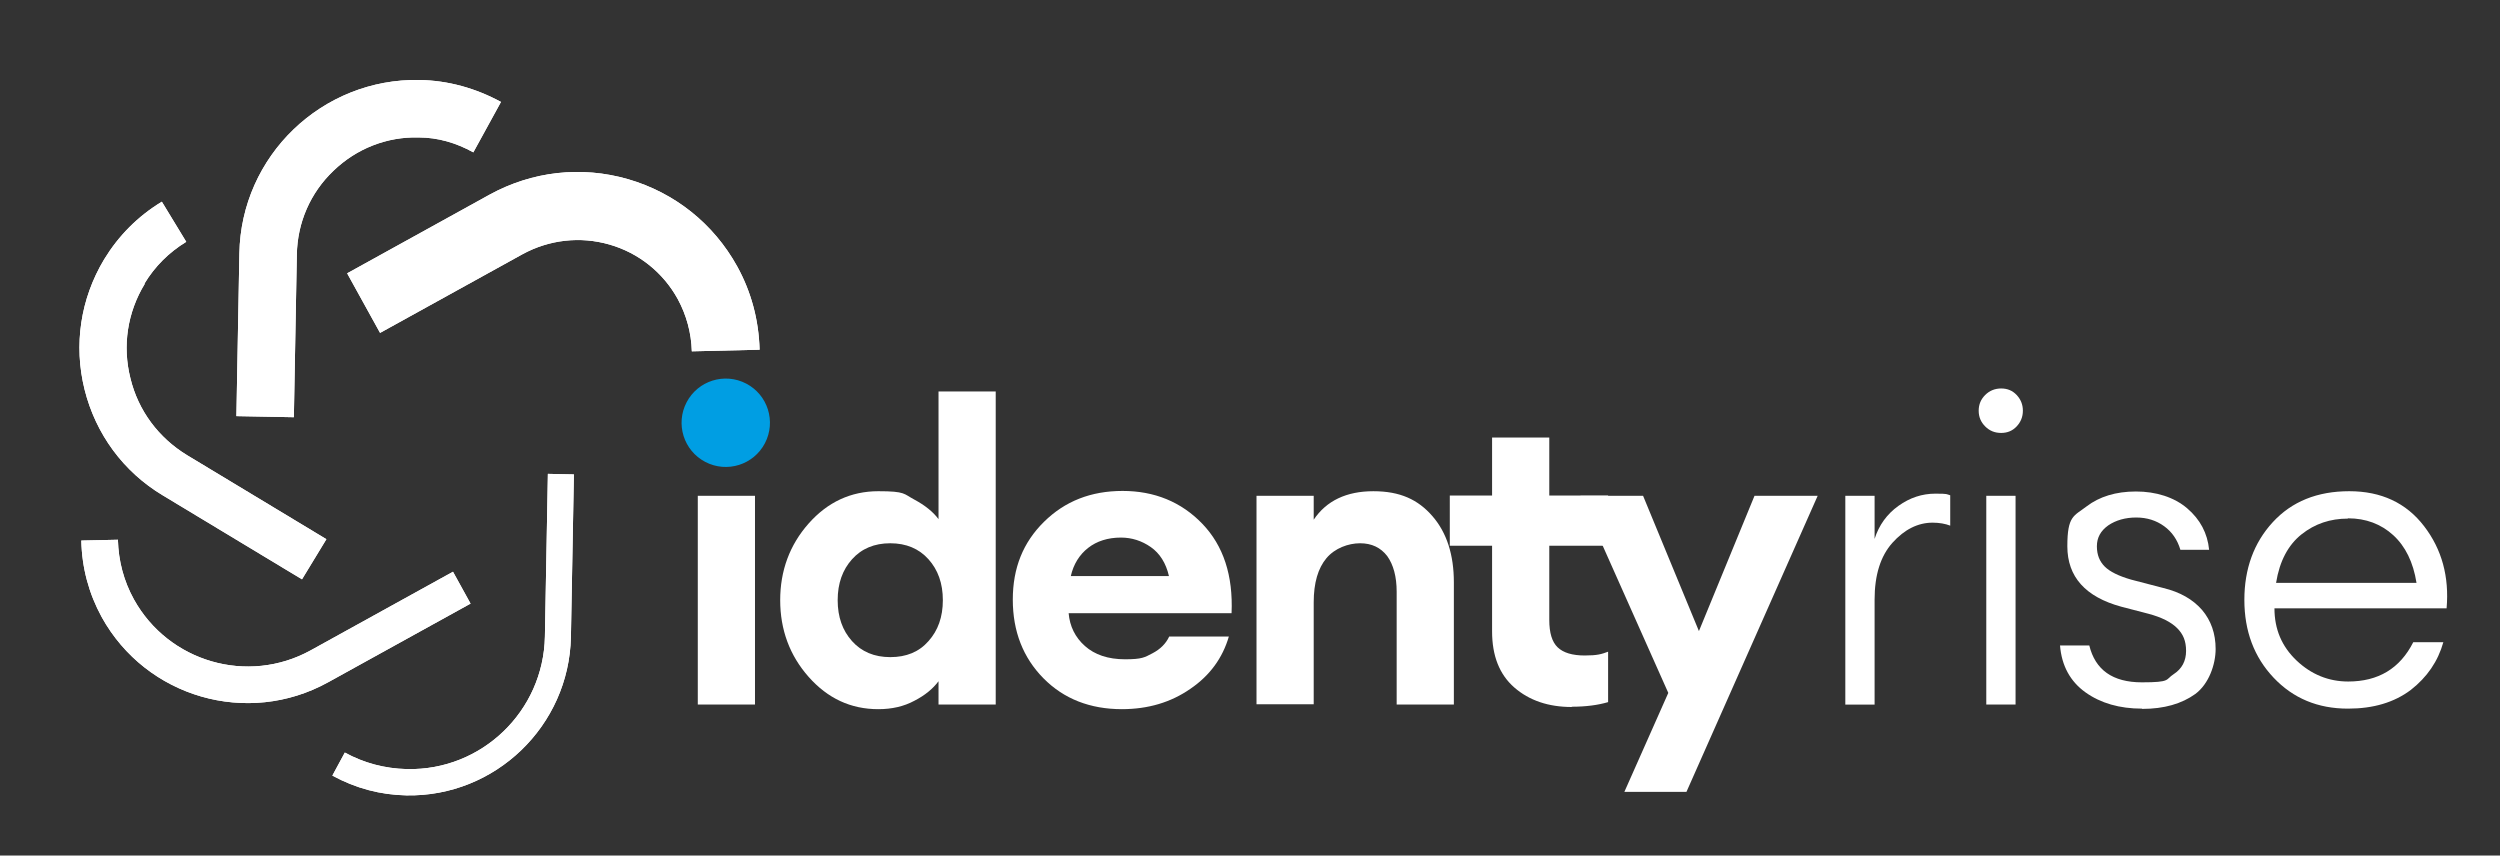<?xml version="1.0" encoding="UTF-8"?>
<svg id="Ebene_1" xmlns="http://www.w3.org/2000/svg" version="1.1" viewBox="0 0 922.2 315.6">
  <rect x="0" y="0" width="922.2" height="315.6" fill="#333333" stroke="none"/>
  <!-- Generator: Adobe Illustrator 29.7.1, SVG Export Plug-In . SVG Version: 2.1.1 Build 8)  -->
  <defs>
    <style>
      .st0 {
        fill: #fff;
      }

      .st1 {
        fill: #009ee3;
      }
    </style>
  </defs>
  <g id="Ebene_6">
    <g>
      <path class="st0" d="M267.9,170.2c-3.6,0-6.7-1.3-9.4-3.9-2.7-2.6-4-5.8-4-9.5s1.3-6.9,4-9.5c2.7-2.6,5.8-3.9,9.4-3.9s7,1.3,9.6,3.9c2.6,2.6,3.9,5.8,3.9,9.5s-1.3,6.9-3.9,9.5-5.8,3.9-9.6,3.9h0ZM257.4,259.9v-77h21.1v77h-21.1Z"/>
      <path class="st0" d="M324,261.6c-10.2,0-18.7-4-25.7-11.9s-10.5-17.4-10.5-28.3,3.5-20.4,10.5-28.3c7-7.9,15.6-11.9,25.7-11.9s9.3,1,13.3,3.1c3.9,2.1,6.9,4.5,8.9,7.2v-47.1h21.1v115.5h-21.1v-8.6c-2.1,2.8-5,5.2-8.9,7.2-3.9,2.1-8.3,3.1-13.3,3.1h0ZM314.3,236.5c3.5,3.9,8.2,5.9,14.1,5.9s10.6-1.9,14.1-5.9c3.5-3.9,5.3-8.9,5.3-15.1s-1.8-11.2-5.3-15.1c-3.5-3.9-8.2-5.9-14.1-5.9s-10.6,2-14.1,5.9-5.3,8.9-5.3,15.1,1.8,11.2,5.3,15.1Z"/>
      <path class="st0" d="M413.9,261.6c-11.8,0-21.5-3.8-29-11.4s-11.3-17.3-11.3-29,3.8-21.1,11.5-28.7c7.7-7.6,17.3-11.4,29-11.4s21.6,4,29.4,12.1,11.4,19.1,10.8,33h-60.1c.4,4.8,2.4,8.9,6,12.1,3.6,3.2,8.5,4.9,14.8,4.9s7.2-.7,10.1-2.2,5-3.6,6.2-6.2h22c-2.3,7.9-7,14.4-14.2,19.3-7.2,5-15.6,7.5-25.3,7.5h.1ZM413.5,198.3c-4.8,0-8.9,1.3-12.1,3.8s-5.4,6-6.4,10.4h36.2c-1.1-4.8-3.4-8.4-6.7-10.7s-7-3.5-11-3.5Z"/>
      <path class="st0" d="M463.5,259.9v-77h21.1v8.8c4.7-7,12.1-10.5,22-10.5s16.5,3.1,21.8,9.2c5.3,6.1,7.9,14.3,7.9,24.4v45.1h-21.1v-41.6c0-5.6-1.2-10-3.5-13.2-2.4-3.1-5.7-4.7-10-4.7s-9.3,1.8-12.4,5.5-4.7,9.1-4.7,16.3v37.6h-21.1Z"/>
      <path class="st0" d="M579.8,260.8c-8.6,0-15.7-2.4-21.2-7.2s-8.2-11.7-8.2-20.7v-31.6h-15.6v-18.5h15.6v-21.4h21.1v21.4h21.7v18.5h-21.7v27.4c0,4.7,1,8.1,3.1,10.1s5.4,3,10,3,6.2-.5,8.6-1.4v18.6c-3.7,1.1-8.2,1.7-13.4,1.7h0Z"/>
      <path class="st0" d="M622.2,292.1h-23l16.2-36.5-32.4-72.7h23.1l20.6,49.9,20.5-49.9h23.3l-48.4,109.2h.1Z"/>
      <path class="st0" d="M680.7,259.9v-77h10.8v15.9c1.6-5.1,4.6-9.2,8.8-12.2s8.7-4.5,13.6-4.5,4,.2,5.5.6v11.2c-1.8-.7-4-1.1-6.5-1.1-5.4,0-10.4,2.5-14.8,7.4-4.4,4.9-6.6,11.9-6.6,21v38.7h-10.8Z"/>
      <path class="st0" d="M738.2,159.7c-2.4,0-4.3-.8-5.9-2.4s-2.4-3.5-2.4-5.8.8-4.2,2.4-5.8c1.6-1.6,3.6-2.4,5.9-2.4s4.2.8,5.7,2.4c1.5,1.6,2.3,3.5,2.3,5.8s-.8,4.2-2.3,5.8-3.4,2.4-5.7,2.4ZM732.7,259.9v-77h10.8v77h-10.8Z"/>
      <path class="st0" d="M790.1,261.4c-8.2,0-15.2-2-20.8-6s-8.8-9.8-9.4-17.3h10.8c2.2,9,8.6,13.6,19.4,13.6s8.6-1,11.7-3,4.6-4.9,4.6-8.6-1.1-6.2-3.3-8.4-5.7-4-10.6-5.3l-10-2.6c-13.2-3.6-19.9-11-19.9-22.3s2.4-11.1,7.1-14.7c4.7-3.6,10.8-5.5,18.2-5.5s14.1,2.1,18.9,6.2c4.8,4.1,7.5,9.2,8.1,15.3h-10.6c-1.1-3.7-3.1-6.6-6-8.7-2.9-2.1-6.3-3.2-10.3-3.2s-7.5,1-10.3,2.9c-2.8,2-4.2,4.5-4.2,7.7s1,5.6,2.9,7.5,5.2,3.5,9.7,4.8l11.9,3.1c6.2,1.5,10.9,4.2,14.3,8.1,3.3,3.9,5,8.7,5,14.4s-2.5,12.9-7.5,16.6c-5,3.6-11.5,5.5-19.6,5.5h-.1Z"/>
      <path class="st0" d="M866.1,261.4c-11.1,0-20.2-3.8-27.4-11.4s-10.8-17.2-10.8-28.7,3.5-21.1,10.5-28.7c7-7.6,16.4-11.4,28.2-11.4s21,4.3,27.6,12.9c6.6,8.6,9.3,18.7,8.3,30.3h-63.5c0,7.7,2.7,14.1,8.2,19.3,5.4,5.1,11.8,7.7,19,7.7,11.1,0,19.1-4.8,24-14.5h11.1c-2,7.1-6,12.9-12,17.6-6.1,4.6-13.8,6.9-23.1,6.9h0ZM866.1,191.3c-6.5,0-12.2,1.9-17.1,5.8-4.9,3.9-8.1,9.8-9.4,17.9h51.8c-1.2-7.6-4.1-13.5-8.6-17.6s-10.1-6.2-16.6-6.2h-.1Z"/>
    </g>
  </g>
  <circle class="st1" cx="267.8" cy="156" r="16.3" transform="translate(5.4 321) rotate(-62.4)"/>
  <g>
    <g>
      <path class="st0" d="M173.6,222.7l-6.5-11.8-52.5,29c-23.2,12.8-52.4,4.3-65.2-18.8-3.7-6.7-5.7-14.1-5.9-22l-13.5.3c.2,10.1,2.8,19.6,7.5,28.2,16.4,29.7,53.8,40.5,83.5,24.1l52.5-29h.1Z"/>
      <path class="st0" d="M128.1,100.9l12.1,21.9,52.5-29c9.9-5.4,21.3-6.7,32.1-3.6s19.8,10.3,25.2,20.1c3.2,5.9,5,12.4,5.2,19.3l25-.6c-.3-11-3.1-21.4-8.3-30.8-8.7-15.7-23-27.1-40.2-32.1-17.3-5-35.4-2.9-51.1,5.7l-52.5,29h0Z"/>
      <path class="st0" d="M53.3,104.6c3.8-6.3,9-11.5,15.4-15.4l-9-14.8c-8.9,5.4-16,12.6-21.3,21.3-8.7,14.5-11.3,31.5-7.2,48,4.1,16.4,14.3,30.3,28.8,39l51.4,31,9-14.8-51.4-31c-10.5-6.4-18-16.4-20.9-28.4-3-11.9-1.1-24.3,5.3-34.8h0Z"/>
      <path class="st0" d="M88.3,93.5l-1.1,60,21.2.4,1.1-60c.2-11.8,5-22.8,13.5-30.9,8.5-8.2,19.7-12.6,31.4-12.3,7.1,0,13.9,2,20.2,5.5l10.2-18.6c-9.4-5.1-19.5-7.9-30-8.1-36-.7-65.9,28-66.5,64h0Z"/>
      <path class="st0" d="M150,283.7c-8-.2-15.7-2.2-22.8-6.1l-4.6,8.5c8.6,4.7,17.7,7.1,27.3,7.3,32.8.6,60-25.6,60.7-58.4l1.1-60-9.6-.2-1.1,60c-.5,27.5-23.3,49.5-50.8,48.9h-.2,0Z"/>
    </g>
    <g>
      <path class="st0" d="M173.6,222.7l-6.5-11.8-52.5,29c-23.2,12.8-52.4,4.3-65.2-18.8-3.7-6.7-5.7-14.1-5.9-22l-13.5.3c.2,10.1,2.8,19.6,7.5,28.2,16.4,29.7,53.8,40.5,83.5,24.1l52.5-29h.1Z"/>
      <path class="st0" d="M128.1,100.9l12.1,21.9,52.5-29c9.9-5.4,21.3-6.7,32.1-3.6s19.8,10.3,25.2,20.1c3.2,5.9,5,12.4,5.2,19.3l25-.6c-.3-11-3.1-21.4-8.3-30.8-8.7-15.7-23-27.1-40.2-32.1-17.3-5-35.4-2.9-51.1,5.7l-52.5,29h0Z"/>
      <path class="st0" d="M53.3,104.6c3.8-6.3,9-11.5,15.4-15.4l-9-14.8c-8.9,5.4-16,12.6-21.3,21.3-8.7,14.5-11.3,31.5-7.2,48,4.1,16.4,14.3,30.3,28.8,39l51.4,31,9-14.8-51.4-31c-10.5-6.4-18-16.4-20.9-28.4-3-11.9-1.1-24.3,5.3-34.8h0Z"/>
      <path class="st0" d="M88.3,93.5l-1.1,60,21.2.4,1.1-60c.2-11.8,5-22.8,13.5-30.9,8.5-8.2,19.7-12.6,31.4-12.3,7.1,0,13.9,2,20.2,5.5l10.2-18.6c-9.4-5.1-19.5-7.9-30-8.1-36-.7-65.9,28-66.5,64h0Z"/>
      <path class="st0" d="M150,283.7c-8-.2-15.7-2.2-22.8-6.1l-4.6,8.5c8.6,4.7,17.7,7.1,27.3,7.3,32.8.6,60-25.6,60.7-58.4l1.1-60-9.6-.2-1.1,60c-.5,27.5-23.3,49.5-50.8,48.9h-.2,0Z"/>
    </g>
  </g>
</svg>
